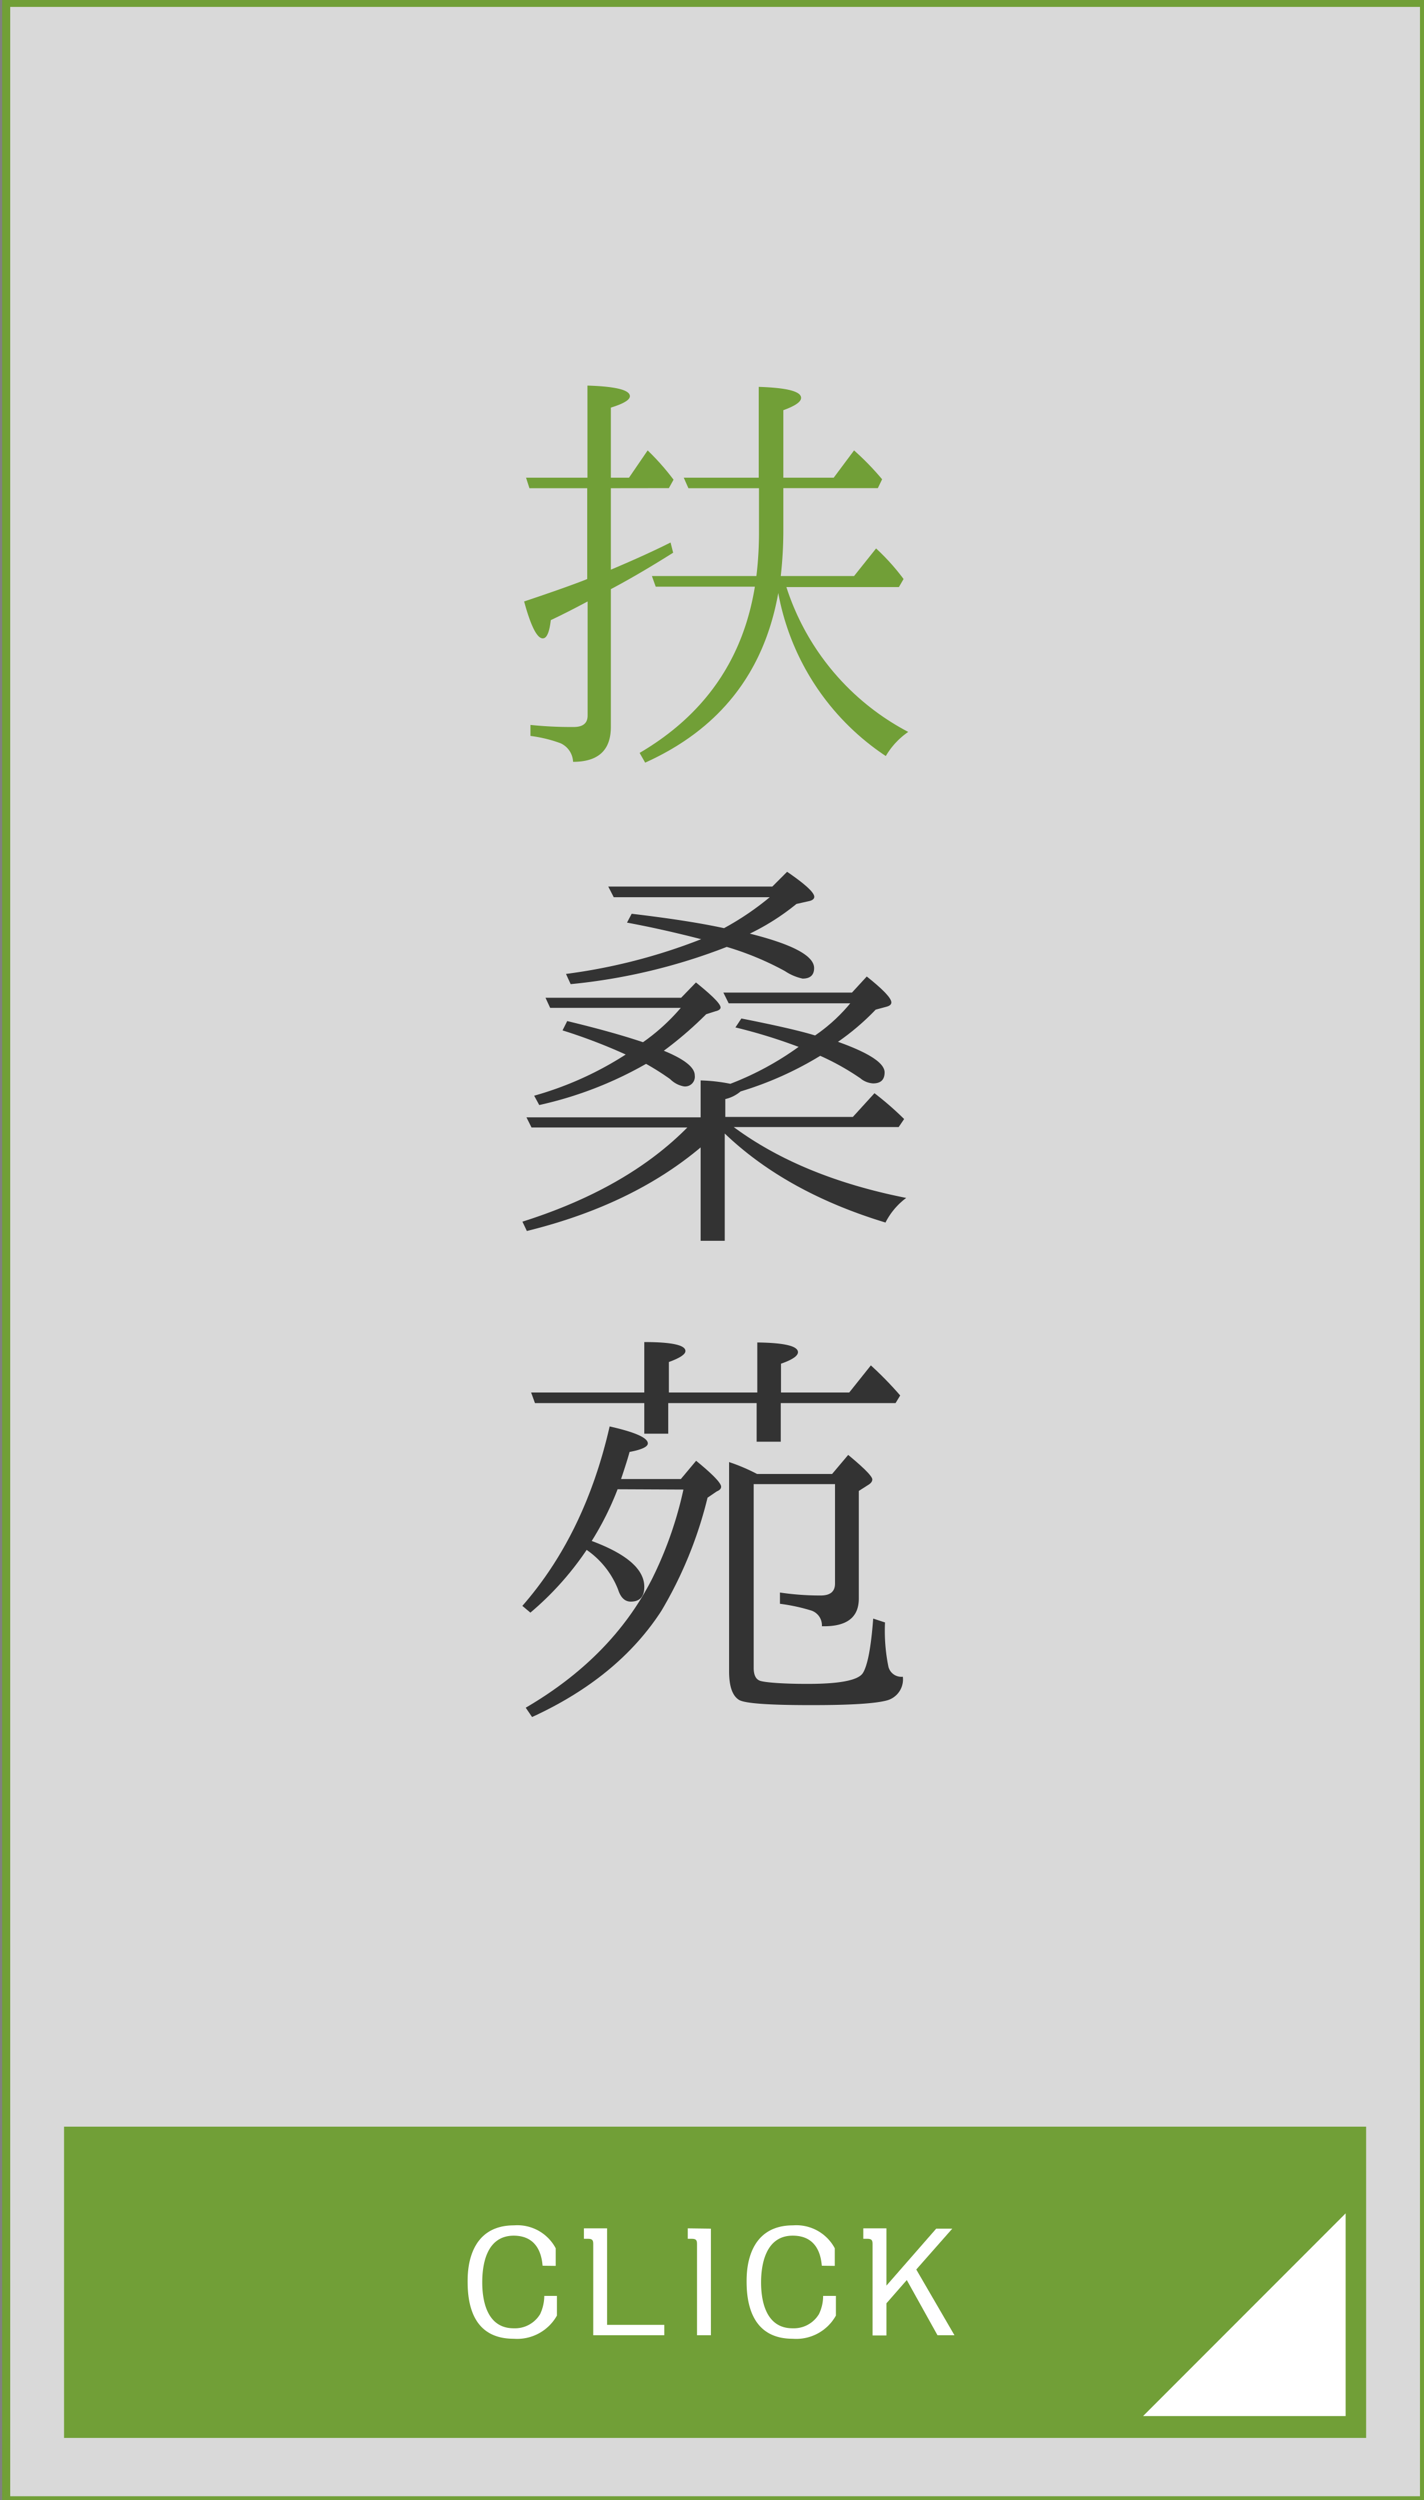 <svg id="レイヤー_1" data-name="レイヤー 1" xmlns="http://www.w3.org/2000/svg" width="177.17" height="310.86" viewBox="0 0 177.17 310.86"><rect x="0" y="0" width="177.17" height="310.86" fill="#808080" stroke="none"/><defs><style>.cls-1,.cls-4{fill:#fff;}.cls-1{fill-opacity:0.7;stroke:#719f37;stroke-miterlimit:10;}.cls-2{fill:#719f37;}.cls-3{fill:#333;}</style></defs><title>アートボード 7</title><rect class="cls-1" x="0.77" y="0.36" width="176.4" height="310.5"/><path class="cls-2" d="M76,60.7V70.83c2.84-1.2,5.32-2.32,7.43-3.38l.32,1.27Q79.48,71.41,76,73.25V90.39q0,4.33-4.7,4.33a2.65,2.65,0,0,0-1.58-2.32A16.88,16.88,0,0,0,66,91.5V90.13a48.9,48.9,0,0,0,5.37.26c1.16,0,1.74-.47,1.74-1.42V74.78c-1.65.88-3.18,1.66-4.58,2.32-.18,1.52-.5,2.27-1,2.27q-1.07,0-2.32-4.59,4.7-1.57,7.33-2.58l.52-.21V60.7H65.87l-.42-1.31h7.64V47.94q5.28.16,5.28,1.32c0,.46-.79.93-2.37,1.42v8.71h2.26L80.58,56a30.4,30.4,0,0,1,3.22,3.64l-.58,1.05ZM97.14,71.62h9.12L109,68.19a27.38,27.38,0,0,1,3.42,3.8l-.58,1h-14A31.06,31.06,0,0,0,113,91a9.43,9.43,0,0,0-2.79,3A31,31,0,0,1,96.83,73.73Q94.19,88.55,80.27,94.82l-.69-1.21q12.14-7.12,14.34-20.67H81.58l-.47-1.32h13a45.56,45.56,0,0,0,.32-5.7V60.7H85.65l-.58-1.31H94.4V48.1c3.51.11,5.27.56,5.27,1.37,0,.49-.74,1-2.21,1.53v8.39h6.27L106.26,56a33.72,33.72,0,0,1,3.49,3.59l-.53,1.1H97.46v5.22A50.77,50.77,0,0,1,97.14,71.62Z"/><path class="cls-3" d="M101.41,128.74a21.21,21.21,0,0,0,4.38-4H90.66L90,123.41H106l1.84-2q3.06,2.43,3.06,3.22c0,.25-.19.42-.58.53l-1.37.37a30.65,30.65,0,0,1-4.69,4c3.86,1.38,5.8,2.64,5.8,3.8,0,.92-.48,1.37-1.43,1.37a2.69,2.69,0,0,1-1.58-.63,31.28,31.28,0,0,0-5-2.8,42.57,42.57,0,0,1-9.91,4.43,4.51,4.51,0,0,1-1.9.95v2.22h15.87l2.69-2.95a39.44,39.44,0,0,1,3.69,3.21l-.68,1H91.29q8.43,6.23,21.46,8.81a8.7,8.7,0,0,0-2.58,3.06q-12.35-3.75-20-11.07v13.34h-3V142.66q-8.53,7.17-21.62,10.39L65,151.89q13-4.11,20.52-11.71H66.13l-.63-1.26H87.17v-4.59a21.7,21.7,0,0,1,3.7.42,37.37,37.37,0,0,0,8.49-4.59,66.73,66.73,0,0,0-7.86-2.42l.74-1.11Q98.72,127.91,101.41,128.74ZM80,129.58a25.15,25.15,0,0,0,4.7-4.27H68.45l-.58-1.26H84.75l1.84-1.9c2,1.62,3.06,2.65,3.06,3.11,0,.21-.21.37-.63.47l-1.16.37a46.74,46.74,0,0,1-5.27,4.54c2.56,1.05,3.85,2.07,3.85,3.06a1.21,1.21,0,0,1-1.37,1.37,3.24,3.24,0,0,1-1.69-.9,32.24,32.24,0,0,0-3-1.9,47.33,47.33,0,0,1-13.29,5.12l-.63-1.16a42,42,0,0,0,11.39-5.12,68.07,68.07,0,0,0-7.86-3l.58-1.16Q76.26,128.32,80,129.58ZM90.08,115.4a35.16,35.16,0,0,0,5.69-3.85H76.36l-.68-1.32H96.09l1.84-1.84q3.38,2.31,3.38,3.11c0,.24-.2.42-.58.52l-1.64.37a29.33,29.33,0,0,1-5.8,3.69q8,2,8,4.28c0,.87-.48,1.31-1.43,1.31a6.35,6.35,0,0,1-2.21-.94,37,37,0,0,0-7.23-3A72.92,72.92,0,0,1,71,122.36l-.58-1.27a71,71,0,0,0,16.82-4.32c-3-.77-6-1.46-9.23-2.06l.58-1.1Q85.71,114.45,90.08,115.4Z"/><path class="cls-3" d="M76.84,185.16a37.12,37.12,0,0,1-3.22,6.43q6.54,2.43,6.54,5.7c0,1.23-.56,1.84-1.69,1.84-.73,0-1.26-.51-1.58-1.53a10.79,10.79,0,0,0-3.9-4.9,37.68,37.68,0,0,1-7,7.8l-1-.84q7.8-8.91,10.86-22.31c3.16.71,4.75,1.41,4.75,2.11,0,.42-.76.78-2.27,1.06-.21.77-.56,1.89-1.06,3.37h7.44l1.9-2.27q3.1,2.53,3.11,3.22c0,.25-.18.44-.53.58l-1.16.79a51.12,51.12,0,0,1-5.75,14.08q-5.37,8.28-16.08,13.19l-.79-1.16q10.76-6.28,15.71-16a47.61,47.61,0,0,0,3.91-11.12Zm3.32-10.71H66.56l-.48-1.32H80.16v-6.27q5.11,0,5.12,1.11c0,.42-.69.87-2.06,1.37v3.79h11v-6.22q5.06.06,5.06,1.21c0,.46-.7.94-2.11,1.43v3.58h8.49l2.69-3.37A44.34,44.34,0,0,1,112,173.5l-.58.95H97.14v4.8h-3v-4.8h-11v3.8H80.16Zm13.61,10.07v22.84c0,.91.28,1.46.84,1.63s2.55.37,5.85.37c4.05,0,6.35-.45,6.91-1.37s1-3.09,1.27-6.75l1.47.48a22.31,22.31,0,0,0,.43,5.53,1.66,1.66,0,0,0,1.79,1.22,2.71,2.71,0,0,1-2,2.95q-2.22.59-9.49.58-7.71,0-8.86-.63c-.85-.5-1.27-1.69-1.27-3.59v-26a23.48,23.48,0,0,1,3.48,1.48h9.34l2-2.37q3,2.48,3,3.05c0,.25-.17.48-.52.69l-1.16.74v13.39q0,3.54-4.59,3.43a1.94,1.94,0,0,0-1.32-1.95,23.19,23.19,0,0,0-3.9-.84V198a33.77,33.77,0,0,0,5.06.37c1.2,0,1.79-.49,1.79-1.48V184.52Z"/><rect class="cls-2" x="7.97" y="264.41" width="162" height="38.7"/><polygon class="cls-4" points="167.42 300.39 142.22 300.39 167.42 275.19 167.42 300.39"/><path class="cls-4" d="M67.51,281.7c-.09-.86-.36-3.74-3.62-3.74C60.31,278,60,282,60,283.77s.34,5.71,3.92,5.71a3.66,3.66,0,0,0,3.28-1.76,5.42,5.42,0,0,0,.52-2.27h1.57v2.45a5.68,5.68,0,0,1-5.37,2.88c-5.06,0-5.74-4.25-5.74-7.1,0-1.19,0-7,5.78-7a5.4,5.4,0,0,1,5.18,2.85v2.19Z"/><path class="cls-4" d="M82.65,289.05v1.29H73.81V279c0-.45-.09-.65-.65-.65h-.51v-1.3h2.88v12Z"/><path class="cls-4" d="M88.45,277.09v13.25H86.72V279c0-.45-.09-.65-.65-.65h-.5v-1.3Z"/><path class="cls-4" d="M102.25,281.7c-.09-.86-.36-3.74-3.62-3.74-3.58,0-3.94,4.05-3.94,5.81s.34,5.71,3.92,5.71a3.66,3.66,0,0,0,3.28-1.76,5.13,5.13,0,0,0,.52-2.27H104v2.45a5.65,5.65,0,0,1-5.37,2.88c-5,0-5.74-4.25-5.74-7.1,0-1.19,0-7,5.78-7a5.42,5.42,0,0,1,5.19,2.85v2.19Z"/><path class="cls-4" d="M116.48,277.09h2L114,282.17l4.75,8.17h-2.11l-3.82-6.86-2.53,2.89v4h-1.73V279c0-.45-.09-.65-.65-.65h-.5v-1.3h2.88v7.12Z"/></svg>